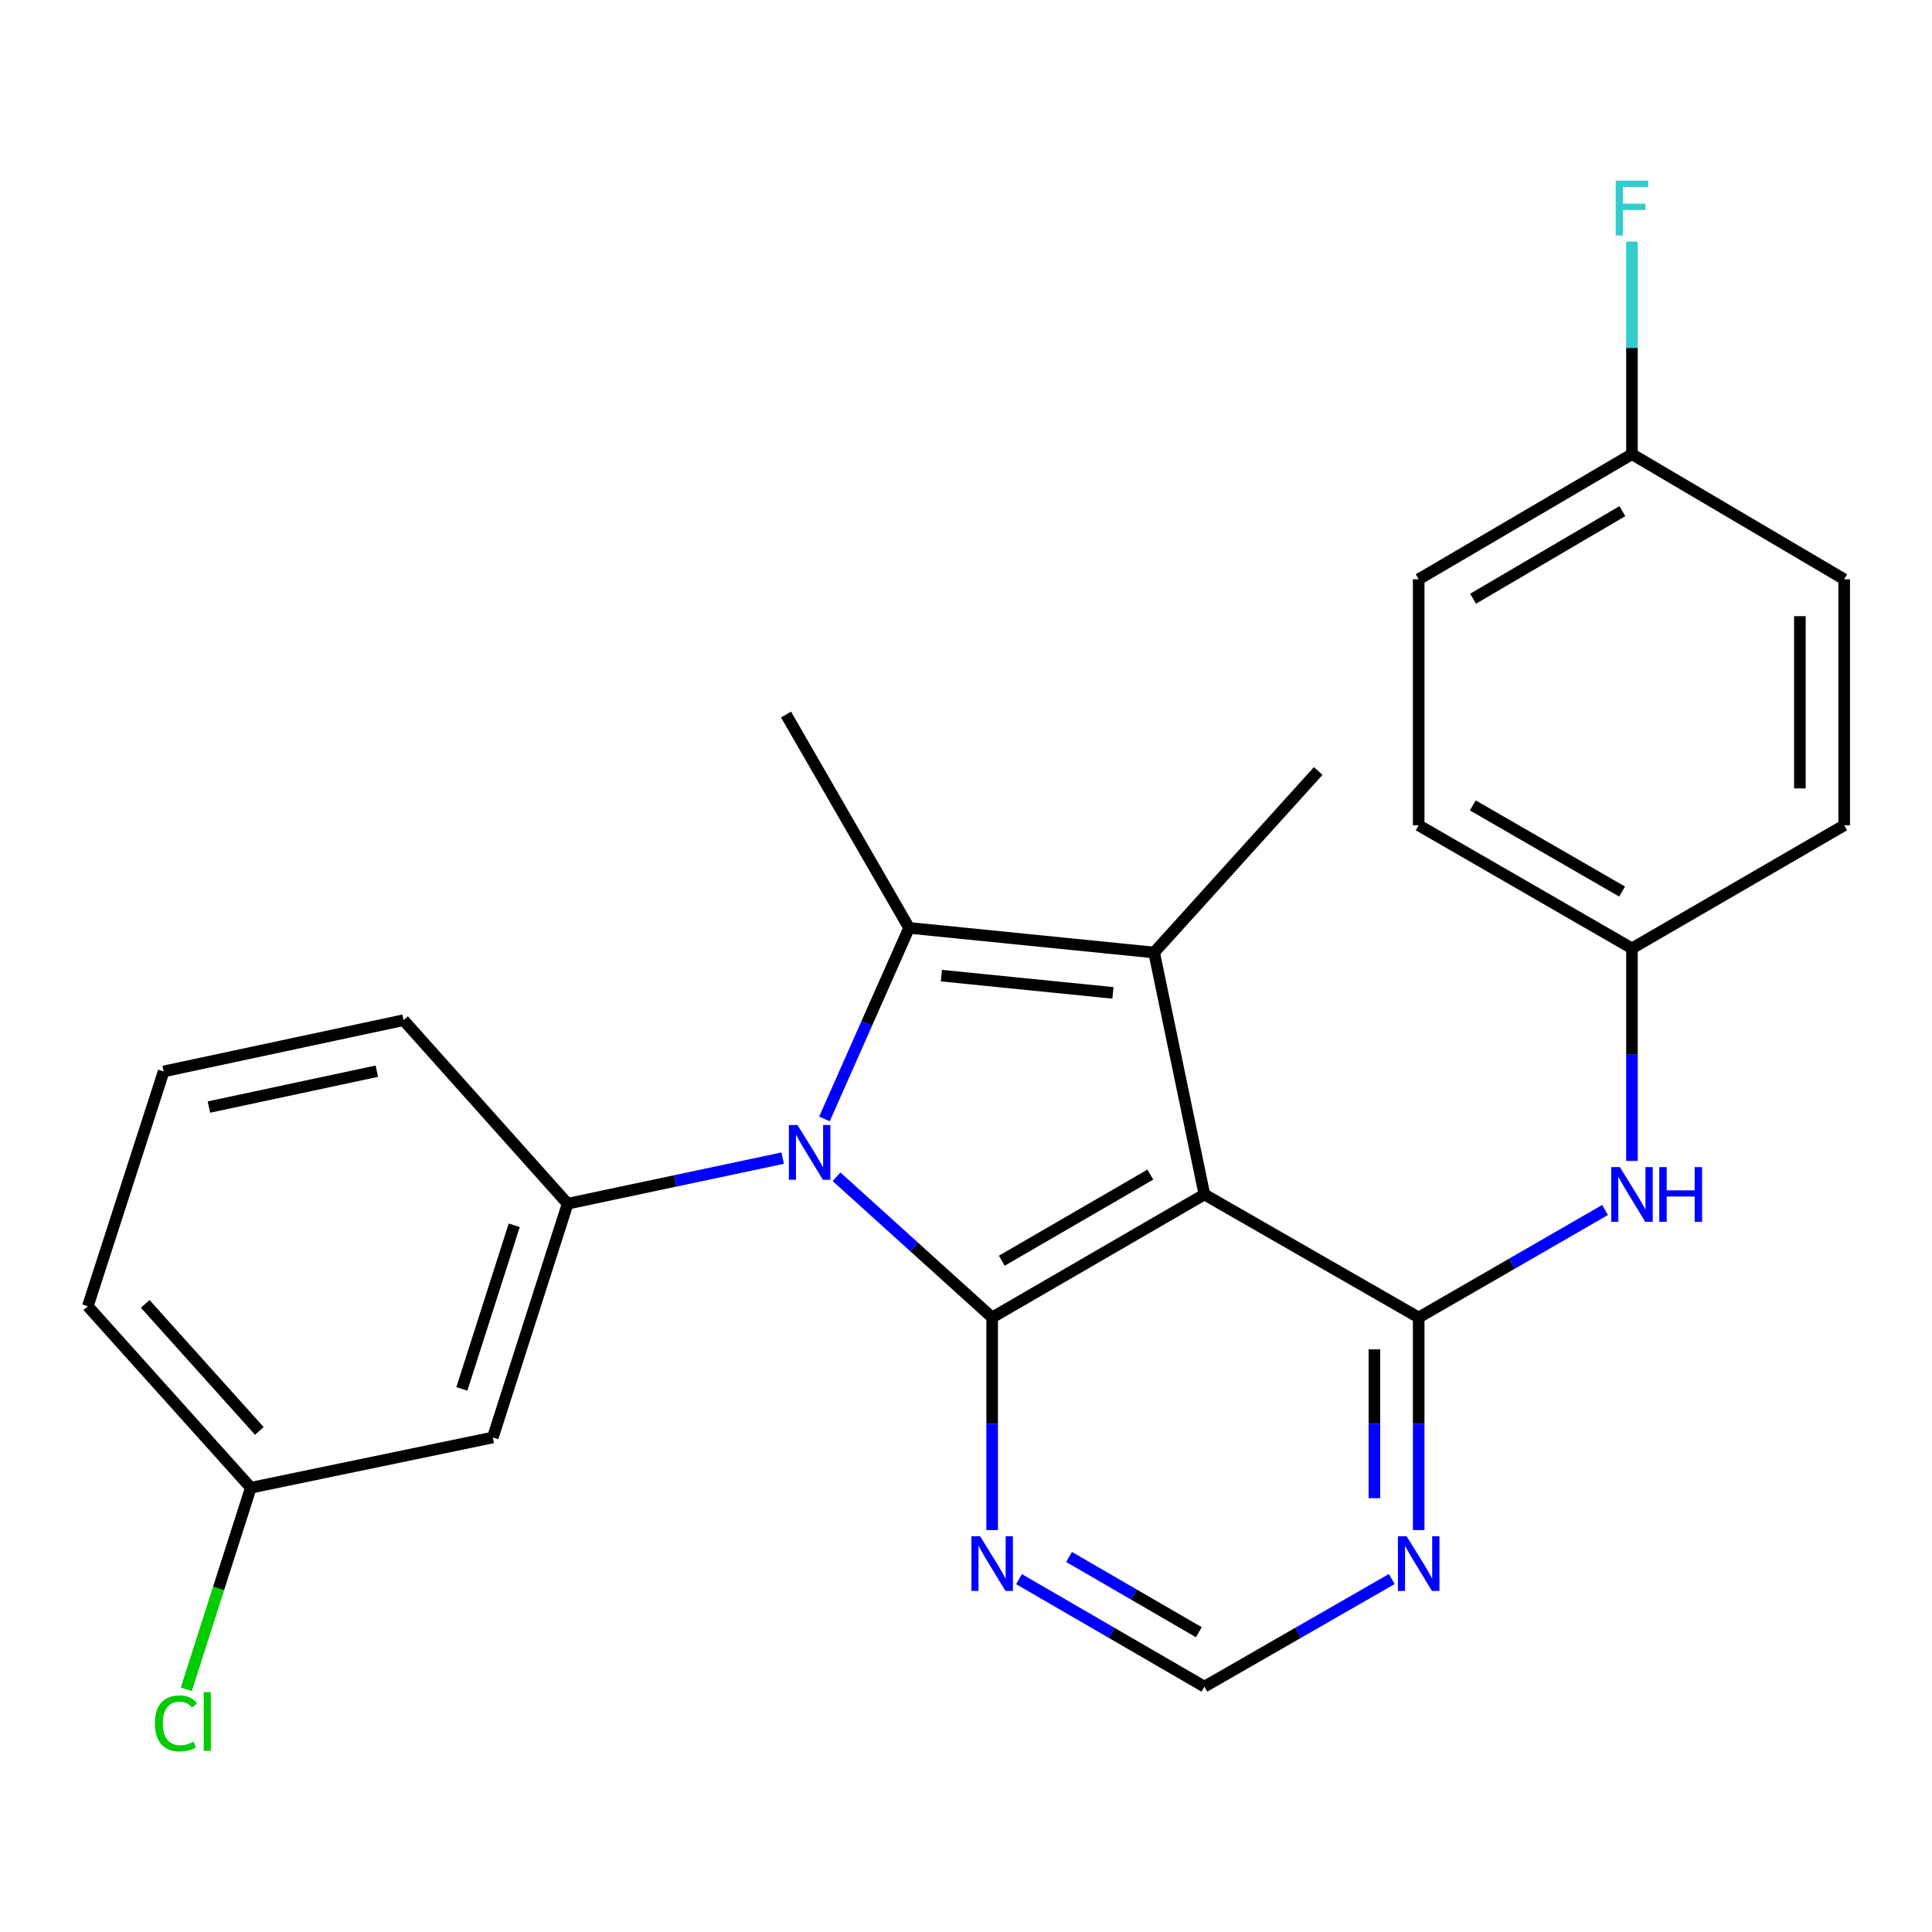 <?xml version='1.0' encoding='iso-8859-1'?>
<svg version='1.1' baseProfile='full'
              xmlns='http://www.w3.org/2000/svg'
                      xmlns:rdkit='http://www.rdkit.org/xml'
                      xmlns:xlink='http://www.w3.org/1999/xlink'
                  xml:space='preserve'
width='1000px' height='1000px' viewBox='0 0 1000 1000'>
<!-- END OF HEADER -->
<rect style='opacity:1.0;fill:#FFFFFF;stroke:none' width='1000' height='1000' x='0' y='0'> </rect>
<path class='bond-1' d='M 432.981,609.084 L 473.26,645.508' style='fill:none;fill-rule:evenodd;stroke:#0000FF;stroke-width:6px;stroke-linecap:butt;stroke-linejoin:miter;stroke-opacity:1' />
<path class='bond-1' d='M 473.26,645.508 L 513.539,681.932' style='fill:none;fill-rule:evenodd;stroke:#000000;stroke-width:6px;stroke-linecap:butt;stroke-linejoin:miter;stroke-opacity:1' />
<path class='bond-2' d='M 426.736,579.154 L 448.638,529.711' style='fill:none;fill-rule:evenodd;stroke:#0000FF;stroke-width:6px;stroke-linecap:butt;stroke-linejoin:miter;stroke-opacity:1' />
<path class='bond-2' d='M 448.638,529.711 L 470.539,480.267' style='fill:none;fill-rule:evenodd;stroke:#000000;stroke-width:6px;stroke-linecap:butt;stroke-linejoin:miter;stroke-opacity:1' />
<path class='bond-5' d='M 405.116,599.447 L 349.465,611.242' style='fill:none;fill-rule:evenodd;stroke:#0000FF;stroke-width:6px;stroke-linecap:butt;stroke-linejoin:miter;stroke-opacity:1' />
<path class='bond-5' d='M 349.465,611.242 L 293.813,623.036' style='fill:none;fill-rule:evenodd;stroke:#000000;stroke-width:6px;stroke-linecap:butt;stroke-linejoin:miter;stroke-opacity:1' />
<path class='bond-0' d='M 623.396,618.247 L 513.539,681.932' style='fill:none;fill-rule:evenodd;stroke:#000000;stroke-width:6px;stroke-linecap:butt;stroke-linejoin:miter;stroke-opacity:1' />
<path class='bond-0' d='M 595.419,607.965 L 518.52,652.545' style='fill:none;fill-rule:evenodd;stroke:#000000;stroke-width:6px;stroke-linecap:butt;stroke-linejoin:miter;stroke-opacity:1' />
<path class='bond-4' d='M 623.396,618.247 L 734.31,681.932' style='fill:none;fill-rule:evenodd;stroke:#000000;stroke-width:6px;stroke-linecap:butt;stroke-linejoin:miter;stroke-opacity:1' />
<path class='bond-25' d='M 623.396,618.247 L 597.374,493.017' style='fill:none;fill-rule:evenodd;stroke:#000000;stroke-width:6px;stroke-linecap:butt;stroke-linejoin:miter;stroke-opacity:1' />
<path class='bond-6' d='M 513.539,681.932 L 513.539,736.945' style='fill:none;fill-rule:evenodd;stroke:#000000;stroke-width:6px;stroke-linecap:butt;stroke-linejoin:miter;stroke-opacity:1' />
<path class='bond-6' d='M 513.539,736.945 L 513.539,791.958' style='fill:none;fill-rule:evenodd;stroke:#0000FF;stroke-width:6px;stroke-linecap:butt;stroke-linejoin:miter;stroke-opacity:1' />
<path class='bond-3' d='M 470.539,480.267 L 597.374,493.017' style='fill:none;fill-rule:evenodd;stroke:#000000;stroke-width:6px;stroke-linecap:butt;stroke-linejoin:miter;stroke-opacity:1' />
<path class='bond-3' d='M 487.271,504.991 L 576.056,513.916' style='fill:none;fill-rule:evenodd;stroke:#000000;stroke-width:6px;stroke-linecap:butt;stroke-linejoin:miter;stroke-opacity:1' />
<path class='bond-13' d='M 470.539,480.267 L 406.854,369.863' style='fill:none;fill-rule:evenodd;stroke:#000000;stroke-width:6px;stroke-linecap:butt;stroke-linejoin:miter;stroke-opacity:1' />
<path class='bond-14' d='M 597.374,493.017 L 682.305,399.069' style='fill:none;fill-rule:evenodd;stroke:#000000;stroke-width:6px;stroke-linecap:butt;stroke-linejoin:miter;stroke-opacity:1' />
<path class='bond-8' d='M 734.31,681.932 L 782.543,654.107' style='fill:none;fill-rule:evenodd;stroke:#000000;stroke-width:6px;stroke-linecap:butt;stroke-linejoin:miter;stroke-opacity:1' />
<path class='bond-8' d='M 782.543,654.107 L 830.775,626.281' style='fill:none;fill-rule:evenodd;stroke:#0000FF;stroke-width:6px;stroke-linecap:butt;stroke-linejoin:miter;stroke-opacity:1' />
<path class='bond-27' d='M 734.31,681.932 L 734.31,736.945' style='fill:none;fill-rule:evenodd;stroke:#000000;stroke-width:6px;stroke-linecap:butt;stroke-linejoin:miter;stroke-opacity:1' />
<path class='bond-27' d='M 734.31,736.945 L 734.31,791.958' style='fill:none;fill-rule:evenodd;stroke:#0000FF;stroke-width:6px;stroke-linecap:butt;stroke-linejoin:miter;stroke-opacity:1' />
<path class='bond-27' d='M 711.383,698.436 L 711.383,736.945' style='fill:none;fill-rule:evenodd;stroke:#000000;stroke-width:6px;stroke-linecap:butt;stroke-linejoin:miter;stroke-opacity:1' />
<path class='bond-27' d='M 711.383,736.945 L 711.383,775.454' style='fill:none;fill-rule:evenodd;stroke:#0000FF;stroke-width:6px;stroke-linecap:butt;stroke-linejoin:miter;stroke-opacity:1' />
<path class='bond-9' d='M 293.813,623.036 L 255.08,744.038' style='fill:none;fill-rule:evenodd;stroke:#000000;stroke-width:6px;stroke-linecap:butt;stroke-linejoin:miter;stroke-opacity:1' />
<path class='bond-9' d='M 266.168,634.197 L 239.055,718.898' style='fill:none;fill-rule:evenodd;stroke:#000000;stroke-width:6px;stroke-linecap:butt;stroke-linejoin:miter;stroke-opacity:1' />
<path class='bond-16' d='M 293.813,623.036 L 208.883,528.044' style='fill:none;fill-rule:evenodd;stroke:#000000;stroke-width:6px;stroke-linecap:butt;stroke-linejoin:miter;stroke-opacity:1' />
<path class='bond-10' d='M 527.454,817.37 L 575.425,845.185' style='fill:none;fill-rule:evenodd;stroke:#0000FF;stroke-width:6px;stroke-linecap:butt;stroke-linejoin:miter;stroke-opacity:1' />
<path class='bond-10' d='M 575.425,845.185 L 623.396,873' style='fill:none;fill-rule:evenodd;stroke:#000000;stroke-width:6px;stroke-linecap:butt;stroke-linejoin:miter;stroke-opacity:1' />
<path class='bond-10' d='M 553.346,805.881 L 586.925,825.351' style='fill:none;fill-rule:evenodd;stroke:#0000FF;stroke-width:6px;stroke-linecap:butt;stroke-linejoin:miter;stroke-opacity:1' />
<path class='bond-10' d='M 586.925,825.351 L 620.505,844.822' style='fill:none;fill-rule:evenodd;stroke:#000000;stroke-width:6px;stroke-linecap:butt;stroke-linejoin:miter;stroke-opacity:1' />
<path class='bond-7' d='M 720.372,817.307 L 671.884,845.153' style='fill:none;fill-rule:evenodd;stroke:#0000FF;stroke-width:6px;stroke-linecap:butt;stroke-linejoin:miter;stroke-opacity:1' />
<path class='bond-7' d='M 671.884,845.153 L 623.396,873' style='fill:none;fill-rule:evenodd;stroke:#000000;stroke-width:6px;stroke-linecap:butt;stroke-linejoin:miter;stroke-opacity:1' />
<path class='bond-11' d='M 844.702,600.903 L 844.702,545.89' style='fill:none;fill-rule:evenodd;stroke:#0000FF;stroke-width:6px;stroke-linecap:butt;stroke-linejoin:miter;stroke-opacity:1' />
<path class='bond-11' d='M 844.702,545.89 L 844.702,490.877' style='fill:none;fill-rule:evenodd;stroke:#000000;stroke-width:6px;stroke-linecap:butt;stroke-linejoin:miter;stroke-opacity:1' />
<path class='bond-12' d='M 255.08,744.038 L 129.824,770.047' style='fill:none;fill-rule:evenodd;stroke:#000000;stroke-width:6px;stroke-linecap:butt;stroke-linejoin:miter;stroke-opacity:1' />
<path class='bond-19' d='M 844.702,490.877 L 954.545,427.179' style='fill:none;fill-rule:evenodd;stroke:#000000;stroke-width:6px;stroke-linecap:butt;stroke-linejoin:miter;stroke-opacity:1' />
<path class='bond-20' d='M 844.702,490.877 L 734.31,427.179' style='fill:none;fill-rule:evenodd;stroke:#000000;stroke-width:6px;stroke-linecap:butt;stroke-linejoin:miter;stroke-opacity:1' />
<path class='bond-20' d='M 839.601,461.465 L 762.327,416.876' style='fill:none;fill-rule:evenodd;stroke:#000000;stroke-width:6px;stroke-linecap:butt;stroke-linejoin:miter;stroke-opacity:1' />
<path class='bond-17' d='M 129.824,770.047 L 113.121,822.223' style='fill:none;fill-rule:evenodd;stroke:#000000;stroke-width:6px;stroke-linecap:butt;stroke-linejoin:miter;stroke-opacity:1' />
<path class='bond-17' d='M 113.121,822.223 L 96.417,874.4' style='fill:none;fill-rule:evenodd;stroke:#00CC00;stroke-width:6px;stroke-linecap:butt;stroke-linejoin:miter;stroke-opacity:1' />
<path class='bond-26' d='M 129.824,770.047 L 45.455,676.111' style='fill:none;fill-rule:evenodd;stroke:#000000;stroke-width:6px;stroke-linecap:butt;stroke-linejoin:miter;stroke-opacity:1' />
<path class='bond-26' d='M 134.226,740.637 L 75.167,674.882' style='fill:none;fill-rule:evenodd;stroke:#000000;stroke-width:6px;stroke-linecap:butt;stroke-linejoin:miter;stroke-opacity:1' />
<path class='bond-15' d='M 844.702,235.08 L 734.31,299.835' style='fill:none;fill-rule:evenodd;stroke:#000000;stroke-width:6px;stroke-linecap:butt;stroke-linejoin:miter;stroke-opacity:1' />
<path class='bond-15' d='M 839.743,264.569 L 762.469,309.897' style='fill:none;fill-rule:evenodd;stroke:#000000;stroke-width:6px;stroke-linecap:butt;stroke-linejoin:miter;stroke-opacity:1' />
<path class='bond-18' d='M 844.702,235.08 L 844.702,180.067' style='fill:none;fill-rule:evenodd;stroke:#000000;stroke-width:6px;stroke-linecap:butt;stroke-linejoin:miter;stroke-opacity:1' />
<path class='bond-18' d='M 844.702,180.067 L 844.702,125.054' style='fill:none;fill-rule:evenodd;stroke:#33CCCC;stroke-width:6px;stroke-linecap:butt;stroke-linejoin:miter;stroke-opacity:1' />
<path class='bond-28' d='M 844.702,235.08 L 954.545,299.835' style='fill:none;fill-rule:evenodd;stroke:#000000;stroke-width:6px;stroke-linecap:butt;stroke-linejoin:miter;stroke-opacity:1' />
<path class='bond-23' d='M 208.883,528.044 L 84.71,554.575' style='fill:none;fill-rule:evenodd;stroke:#000000;stroke-width:6px;stroke-linecap:butt;stroke-linejoin:miter;stroke-opacity:1' />
<path class='bond-23' d='M 195.048,554.444 L 108.126,573.016' style='fill:none;fill-rule:evenodd;stroke:#000000;stroke-width:6px;stroke-linecap:butt;stroke-linejoin:miter;stroke-opacity:1' />
<path class='bond-21' d='M 954.545,427.179 L 954.545,299.835' style='fill:none;fill-rule:evenodd;stroke:#000000;stroke-width:6px;stroke-linecap:butt;stroke-linejoin:miter;stroke-opacity:1' />
<path class='bond-21' d='M 931.619,408.078 L 931.619,318.937' style='fill:none;fill-rule:evenodd;stroke:#000000;stroke-width:6px;stroke-linecap:butt;stroke-linejoin:miter;stroke-opacity:1' />
<path class='bond-22' d='M 734.31,427.179 L 734.31,299.835' style='fill:none;fill-rule:evenodd;stroke:#000000;stroke-width:6px;stroke-linecap:butt;stroke-linejoin:miter;stroke-opacity:1' />
<path class='bond-24' d='M 84.71,554.575 L 45.455,676.111' style='fill:none;fill-rule:evenodd;stroke:#000000;stroke-width:6px;stroke-linecap:butt;stroke-linejoin:miter;stroke-opacity:1' />
<path  class='atom-0' d='M 412.796 582.332
L 422.076 597.332
Q 422.996 598.812, 424.476 601.492
Q 425.956 604.172, 426.036 604.332
L 426.036 582.332
L 429.796 582.332
L 429.796 610.652
L 425.916 610.652
L 415.956 594.252
Q 414.796 592.332, 413.556 590.132
Q 412.356 587.932, 411.996 587.252
L 411.996 610.652
L 408.316 610.652
L 408.316 582.332
L 412.796 582.332
' fill='#0000FF'/>
<path  class='atom-7' d='M 507.279 795.142
L 516.559 810.142
Q 517.479 811.622, 518.959 814.302
Q 520.439 816.982, 520.519 817.142
L 520.519 795.142
L 524.279 795.142
L 524.279 823.462
L 520.399 823.462
L 510.439 807.062
Q 509.279 805.142, 508.039 802.942
Q 506.839 800.742, 506.479 800.062
L 506.479 823.462
L 502.799 823.462
L 502.799 795.142
L 507.279 795.142
' fill='#0000FF'/>
<path  class='atom-8' d='M 728.05 795.142
L 737.33 810.142
Q 738.25 811.622, 739.73 814.302
Q 741.21 816.982, 741.29 817.142
L 741.29 795.142
L 745.05 795.142
L 745.05 823.462
L 741.17 823.462
L 731.21 807.062
Q 730.05 805.142, 728.81 802.942
Q 727.61 800.742, 727.25 800.062
L 727.25 823.462
L 723.57 823.462
L 723.57 795.142
L 728.05 795.142
' fill='#0000FF'/>
<path  class='atom-9' d='M 838.442 604.087
L 847.722 619.087
Q 848.642 620.567, 850.122 623.247
Q 851.602 625.927, 851.682 626.087
L 851.682 604.087
L 855.442 604.087
L 855.442 632.407
L 851.562 632.407
L 841.602 616.007
Q 840.442 614.087, 839.202 611.887
Q 838.002 609.687, 837.642 609.007
L 837.642 632.407
L 833.962 632.407
L 833.962 604.087
L 838.442 604.087
' fill='#0000FF'/>
<path  class='atom-9' d='M 858.842 604.087
L 862.682 604.087
L 862.682 616.127
L 877.162 616.127
L 877.162 604.087
L 881.002 604.087
L 881.002 632.407
L 877.162 632.407
L 877.162 619.327
L 862.682 619.327
L 862.682 632.407
L 858.842 632.407
L 858.842 604.087
' fill='#0000FF'/>
<path  class='atom-18' d='M 80.171 892.016
Q 80.171 884.976, 83.451 881.296
Q 86.771 877.576, 93.051 877.576
Q 98.891 877.576, 102.011 881.696
L 99.371 883.856
Q 97.091 880.856, 93.051 880.856
Q 88.771 880.856, 86.491 883.736
Q 84.251 886.576, 84.251 892.016
Q 84.251 897.616, 86.571 900.496
Q 88.931 903.376, 93.491 903.376
Q 96.611 903.376, 100.251 901.496
L 101.371 904.496
Q 99.891 905.456, 97.651 906.016
Q 95.411 906.576, 92.931 906.576
Q 86.771 906.576, 83.451 902.816
Q 80.171 899.056, 80.171 892.016
' fill='#00CC00'/>
<path  class='atom-18' d='M 105.451 875.856
L 109.131 875.856
L 109.131 906.216
L 105.451 906.216
L 105.451 875.856
' fill='#00CC00'/>
<path  class='atom-19' d='M 836.282 93.55
L 853.122 93.55
L 853.122 96.79
L 840.082 96.79
L 840.082 105.39
L 851.682 105.39
L 851.682 108.67
L 840.082 108.67
L 840.082 121.87
L 836.282 121.87
L 836.282 93.55
' fill='#33CCCC'/>
</svg>
